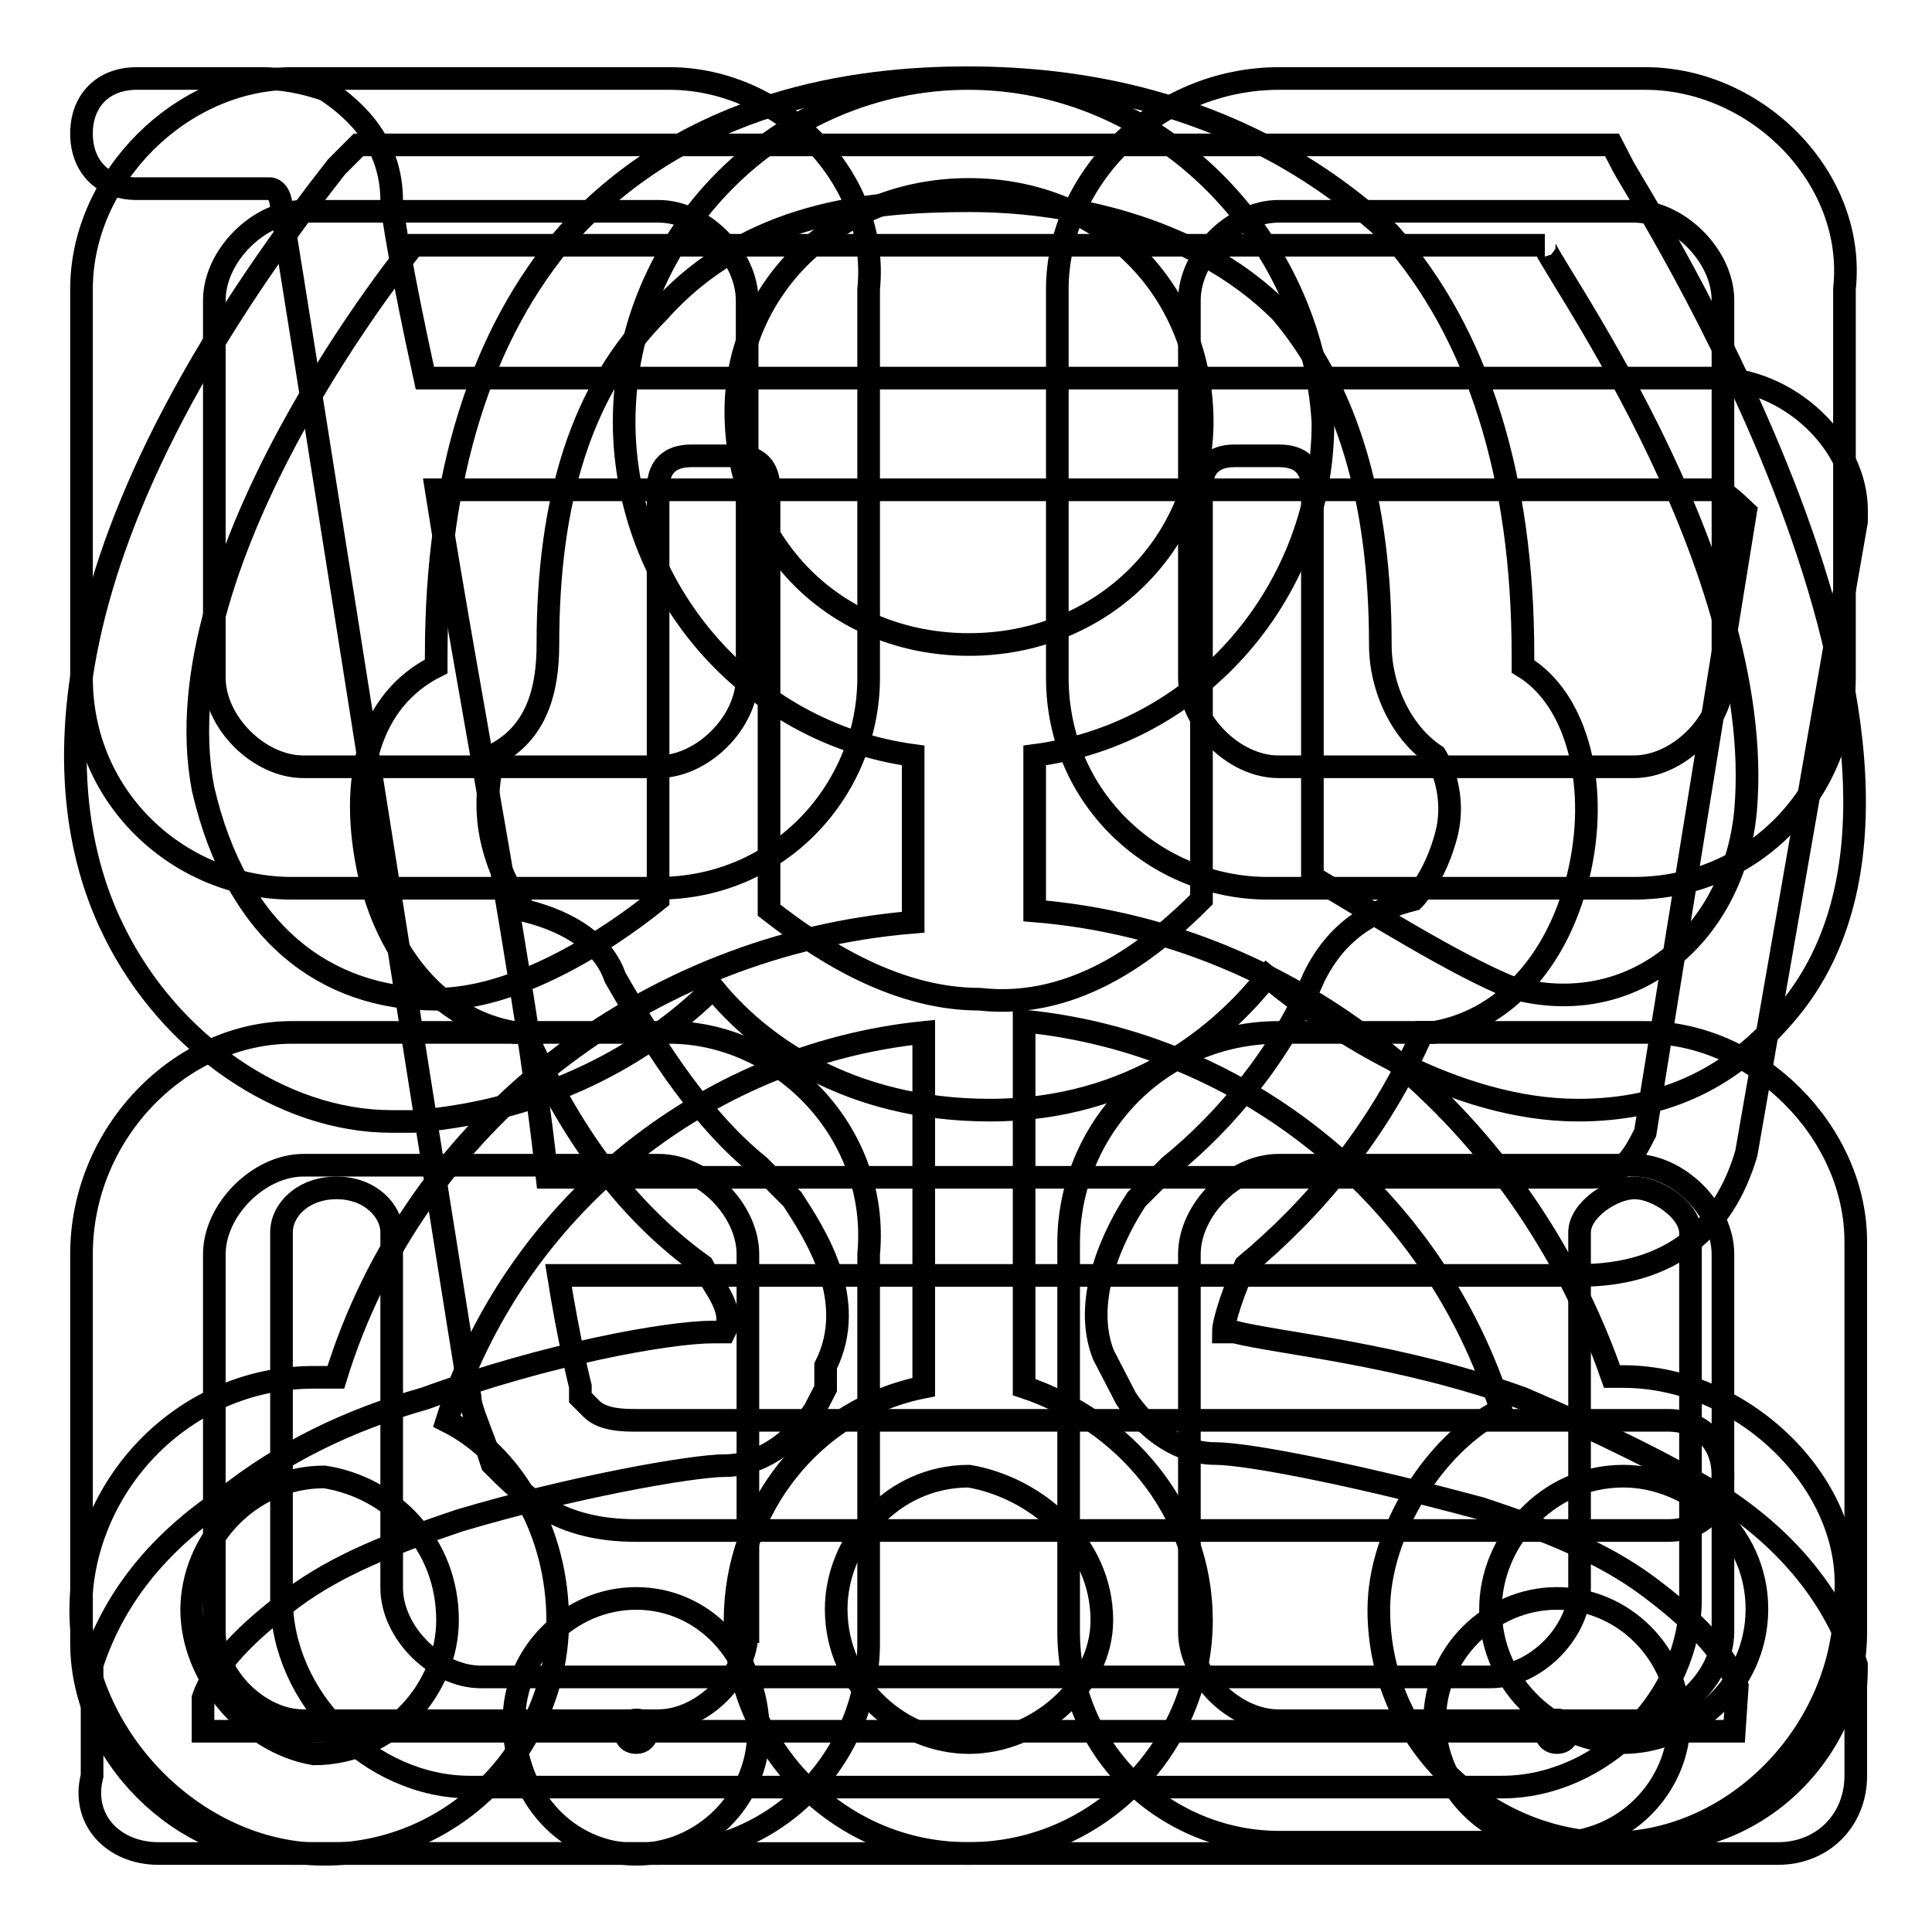 <?xml version="1.0" encoding="utf-8"?>
<!-- Svg Vector Icons : http://www.onlinewebfonts.com/icon -->
<!DOCTYPE svg PUBLIC "-//W3C//DTD SVG 1.1//EN" "http://www.w3.org/Graphics/SVG/1.1/DTD/svg11.dtd">
<svg version="1.1" xmlns="http://www.w3.org/2000/svg" xmlns:xlink="http://www.w3.org/1999/xlink" x="0px" y="0px" viewBox="0 0 256 256" enable-background="new 0 0 256 256" xml:space="preserve">
<g><g><path stroke-width="3" fill-opacity="0" stroke="#000000"  d="M216.6,157.4c-2.9,0-7.3,2.9-7.3,5.9l0,0l0,0l0,0v47.1c0,5.9-5.9,11.8-11.8,11.8H63.7c-5.9,0-11.8-5.9-11.8-11.8v-47.1c0-2.9-2.9-5.9-7.3-5.9c-4.4,0-7.3,2.9-7.3,5.9v48.5c0,13.2,11.8,25,25,25H199c13.2,0,25-11.8,25-25v-48.5C223.9,160.3,219.5,157.4,216.6,157.4z"/><path stroke-width="3" fill-opacity="0" stroke="#000000"  d="M215.1,22.1l-1.5-2.9H47.5l-2.9,2.9C1.9,76.5,7.8,108.9,15.2,123.6c7.3,14.7,22.1,25,36.7,25h2.9c19.1-1.5,32.3-10.3,39.7-17.7c5.9,7.3,17.7,16.2,36.7,16.2c19.1,0,30.9-10.3,36.7-17.7c8.8,7.3,25,17.7,41.2,17.7c11.8,0,20.6-4.4,27.9-13.2C265.1,100.1,216.6,25.1,215.1,22.1z M231.3,107.4c-1.5,16.2-14.7,27.9-30.9,23.5c-7.3-2.9-19.1-10.3-26.5-14.7V64.8c0-2.9-1.5-4.4-4.4-4.4h-5.9c-2.9,0-4.4,1.5-4.4,4.4v54.4c-5.9,5.9-16.2,14.7-29.4,13.2c-11.8,0-22.1-7.3-27.9-11.8V64.8c0-2.9-1.5-4.4-4.4-4.4h-5.9c-2.9,0-4.4,1.5-4.4,4.4v54.4c-7.3,5.9-19.1,13.2-29.4,13.2c-14.7,0-26.5-8.8-30.9-27.9c-5.9-30.9,27.9-72,27.9-72h149.9C203.3,32.5,234.2,73.6,231.3,107.4z"/><path stroke-width="3" fill-opacity="0" stroke="#000000"  d="M246,220.6L246,220.6c-2.9-8.8-8.8-16.2-17.7-22.1c-7.3-4.4-16.2-8.8-26.5-13.2c-16.2-5.9-32.3-7.3-38.2-8.8c0,0,0,0-1.5,0l0,0c0-1.5,1.5-5.9,2.9-8.8l0,0c8.8-7.3,17.7-17.6,23.5-30.9c0,0,0,0,1.5,0c8.8-1.5,16.2-8.8,19.1-20.6c2.9-11.8,0-23.5-7.3-27.9c0,0,0,0,0-1.5c0-23.5-5.9-42.6-17.7-55.9c-19.1-17.6-41.2-20.6-55.9-20.6c-14.7,0-36.7,2.9-52.9,20.6C63.7,44.2,57.8,63.3,57.8,86.8v1.5C49,92.7,46,103,49,116.2c2.9,11.8,10.3,19.1,19.1,20.6c0,0,0,0,1.5,0c5.9,13.2,13.2,23.5,23.5,30.9l0,0c1.5,2.9,4.4,5.9,2.9,8.8l0,0c0,0,0,0-1.5,0c-5.9,0-22.1,2.9-38.2,8.8c-10.3,2.9-19.1,7.3-26.5,13.2c-8.8,5.9-14.7,13.2-17.6,22.1l0,0c0,1.5,0,1.5,0,2.9v11.8c-1.5,5.9,2.9,10.3,8.8,10.3h107.3h107.3c5.9,0,10.3-4.4,10.3-10.3v-11.8C246,222.1,246,220.6,246,220.6z M229.8,229.4H128.4H26.9V225c1.5-4.4,5.9-8.8,11.8-13.2c5.9-4.4,13.2-7.3,22.1-10.3c14.7-4.4,30.9-7.3,35.3-7.3s8.8-2.9,11.8-7.3l1.5-2.9V181c4.4-8.8-1.5-17.6-4.4-22.1c-1.5-1.5-2.9-2.9-4.4-4.4c-7.3-5.9-13.2-14.7-19.1-25c-1.5-4.4-5.9-7.3-11.8-8.8c0,0-2.9-2.9-4.4-8.8c-1.5-5.9,0-10.3,0-11.8c5.9-2.9,7.3-8.8,7.3-14.7c0-19.1,4.4-33.8,14.7-44.1c11.8-13.2,27.9-14.7,41.2-14.7c11.8,0,29.4,2.9,41.2,14.7c8.8,10.3,13.2,25,13.2,44.1c0,5.9,2.9,11.8,7.3,14.7c0,0,2.9,4.4,1.5,10.3c-1.5,5.9-4.4,8.8-4.4,8.8c-5.9,1.5-10.3,4.4-13.2,10.3c-4.4,10.3-11.8,19.1-19.1,25c-1.5,1.5-2.9,2.9-4.4,4.4c-2.9,4.4-7.3,13.2-4.4,20.6l1.5,2.9l1.5,2.9c2.9,4.4,7.3,7.3,11.8,7.3c4.4,0,19.1,2.9,35.3,7.3c8.8,2.9,16.2,5.9,22.1,10.3c5.9,4.4,10.3,8.8,11.8,13.2L229.8,229.4L229.8,229.4z"/><path stroke-width="3" fill-opacity="0" stroke="#000000"  d="M88.7,10.4h-50c-14.7,0-27.9,13.2-27.9,27.9v51.5c0,16.2,13.2,27.9,27.9,27.9h48.5c16.2,0,27.9-13.2,27.9-27.9V38.3C116.6,23.6,103.4,10.4,88.7,10.4z M99,89.8c0,5.9-5.9,11.8-11.8,11.8H40.2c-5.9,0-11.8-5.9-11.8-11.8v-50c0-5.9,5.9-11.8,11.8-11.8h47.1C93.1,28,99,33.9,99,39.8V89.8z"/><path stroke-width="3" fill-opacity="0" stroke="#000000"  d="M38.7,26.6"/><path stroke-width="3" fill-opacity="0" stroke="#000000"  d="M63.7,153"/><path stroke-width="3" fill-opacity="0" stroke="#000000"  d="M168.1,26.6"/><path stroke-width="3" fill-opacity="0" stroke="#000000"  d="M218,10.4h-48.5c-16.2,0-29.4,13.2-29.4,27.9v51.5c0,16.2,13.2,27.9,27.9,27.9h48.5c16.2,0,27.9-13.2,27.9-27.9V38.3C246,23.6,232.8,10.4,218,10.4z M228.3,89.8c0,5.9-5.9,11.8-11.8,11.8h-47.1c-5.9,0-11.8-5.9-11.8-11.8v-50c0-5.9,5.9-11.8,11.8-11.8h47.1c5.9,0,11.8,5.9,11.8,11.8V89.8z"/><path stroke-width="3" fill-opacity="0" stroke="#000000"  d="M218,136.8h-48.5c-16.2,0-27.9,13.2-27.9,27.9v51.5c0,16.2,13.2,27.9,27.9,27.9H218c16.2,0,27.9-13.2,27.9-27.9v-51.5C246,150.1,232.8,136.8,218,136.8z M228.3,216.2c0,5.9-5.9,11.8-11.8,11.8h-47.1c-5.9,0-11.8-5.9-11.8-11.8v-50c0-5.9,5.9-11.8,11.8-11.8h47.1c5.9,0,11.8,5.9,11.8,11.8V216.2z"/><path stroke-width="3" fill-opacity="0" stroke="#000000"  d="M88.7,136.8h-50c-14.7,0-27.9,13.2-27.9,29.4v51.5c0,14.7,13.2,27.9,27.9,27.9h48.5c16.2,0,27.9-13.2,27.9-27.9v-51.5C116.6,150.1,103.4,136.8,88.7,136.8z M99,216.2c0,5.9-5.9,11.8-11.8,11.8H40.2c-5.9,0-11.8-5.9-11.8-11.8v-50c0-5.9,5.9-11.8,11.8-11.8h47.1c5.9,0,11.8,5.9,11.8,11.8V216.2z"/><path stroke-width="3" fill-opacity="0" stroke="#000000"  d="M168.1,153"/><path stroke-width="3" fill-opacity="0" stroke="#000000"  d="M84.3,211.8c-8.8,0-16.2,7.3-16.2,16.2c0,10.3,7.3,17.7,16.2,17.7c8.8,0,16.2-7.3,16.2-16.2C100.4,219.1,93.1,211.8,84.3,211.8L84.3,211.8z M84.3,230.9c-1.5,0-1.5-1.5-1.5-1.5c0-1.5,1.5-1.5,1.5-1.5c1.5,0,1.5,1.5,1.5,1.5S85.7,230.9,84.3,230.9L84.3,230.9z"/><path stroke-width="3" fill-opacity="0" stroke="#000000"  d="M206.3,211.8c-8.8,0-16.2,7.3-16.2,16.2c0,8.8,7.3,16.2,16.2,16.2c8.8,0,16.2-7.3,16.2-16.2C222.4,219.1,215.1,211.8,206.3,211.8L206.3,211.8z M206.3,230.9c-1.5,0-1.5-1.5-1.5-1.5c0-1.5,1.5-1.5,1.5-1.5c1.5,0,1.5,1.5,1.5,1.5S207.8,230.9,206.3,230.9L206.3,230.9z"/><path stroke-width="3" fill-opacity="0" stroke="#000000"  d="M226.9,50.1H56.3c-2.9-13.2-4.4-22.1-4.4-23.5c0-7.3-4.4-11.8-8.8-14.7c-4.4-1.5-7.3-1.5-8.8-1.5l0,0H18.1c-4.4,0-7.3,2.9-7.3,7.3c0,4.4,2.9,7.3,7.3,7.3h16.2h1.5c0,0,1.5,0,1.5,2.9c1.5,8.8,23.5,148.5,25,157.3c0,1.5,1.5,4.4,2.9,8.8c4.4,4.4,8.8,8.8,19.1,8.8H221c4.4,0,7.3-2.9,7.3-7.3s-2.9-7.3-7.3-7.3H84.3c-1.5,0-4.4,0-5.9-1.5l-1.5-1.5c0,0,0,0,0-1.5c0,0-1.5-5.9-2.9-14.7h135.3c11.8,0,19.1-5.9,22.1-16.2l0,0L246,69.1v-1.5C246,58.9,237.2,50.1,226.9,50.1L226.9,50.1z M218,150.1c-1.5,2.9-2.9,5.9-7.3,5.9H72.5c-2.9-26.5-10.3-63.2-14.7-91.1h169.1c1.5,0,2.9,1.5,4.4,2.9L218,150.1L218,150.1z"/><path stroke-width="3" fill-opacity="0" stroke="#000000"  d="M215.1,182.4h-1.5c-11.8-33.8-41.2-58.8-76.5-61.7v-20.6c22.1-2.9,38.2-22.1,38.2-44.1c-1.5-25-22.1-45.6-47-45.6c-25,0-45.6,20.6-45.6,45.6C82.8,78,99,97.1,121,100.1v22.1c-35.3,2.9-66.1,26.5-76.5,60.3h-2.9c-17.6,0-30.9,14.7-30.9,30.9c0,16.2,14.7,32.3,32.3,32.3c17.7,0,30.9-14.7,30.9-30.9c0-11.8-5.9-22.1-14.7-26.5c8.8-27.9,33.8-48.5,63.2-51.5v47c-14.7,2.9-25,16.2-25,30.9c0,16.2,13.2,30.9,30.9,30.9s30.9-14.7,30.9-30.9c0-14.7-10.3-26.5-23.5-30.9v-48.5c29.4,2.9,54.4,23.5,63.2,51.5c-8.8,4.4-16.2,16.2-16.2,26.5c0,17.7,14.7,30.9,30.9,30.9c16.2,0,30.9-14.7,30.9-32.3C246,197.1,231.3,182.4,215.1,182.4z M59.3,214.7c0,8.8-7.3,17.7-17.7,17.7c-8.8-1.5-16.2-10.3-16.2-19.1c0-8.8,7.3-17.6,17.6-17.6C51.9,197.1,59.3,204.5,59.3,214.7z M146,214.7c0,8.8-8.8,16.2-17.6,16.2c-8.8,0-17.6-7.3-17.6-17.7c0-8.8,7.3-17.6,17.6-17.6C137.2,197.1,146,204.5,146,214.7z M128.4,85.4c-17.6,0-30.9-13.2-30.9-30.9c0-16.2,13.2-29.4,30.9-29.4c17.6,0,30.9,13.2,30.9,30.9C159.2,72.1,146,85.4,128.4,85.4z M215.1,230.9c-8.8,0-17.6-7.3-17.6-17.7c0-8.8,7.3-17.6,17.6-17.6c8.8,0,17.7,7.3,17.7,17.6C232.8,223.5,223.9,230.9,215.1,230.9z"/></g></g>
</svg>
